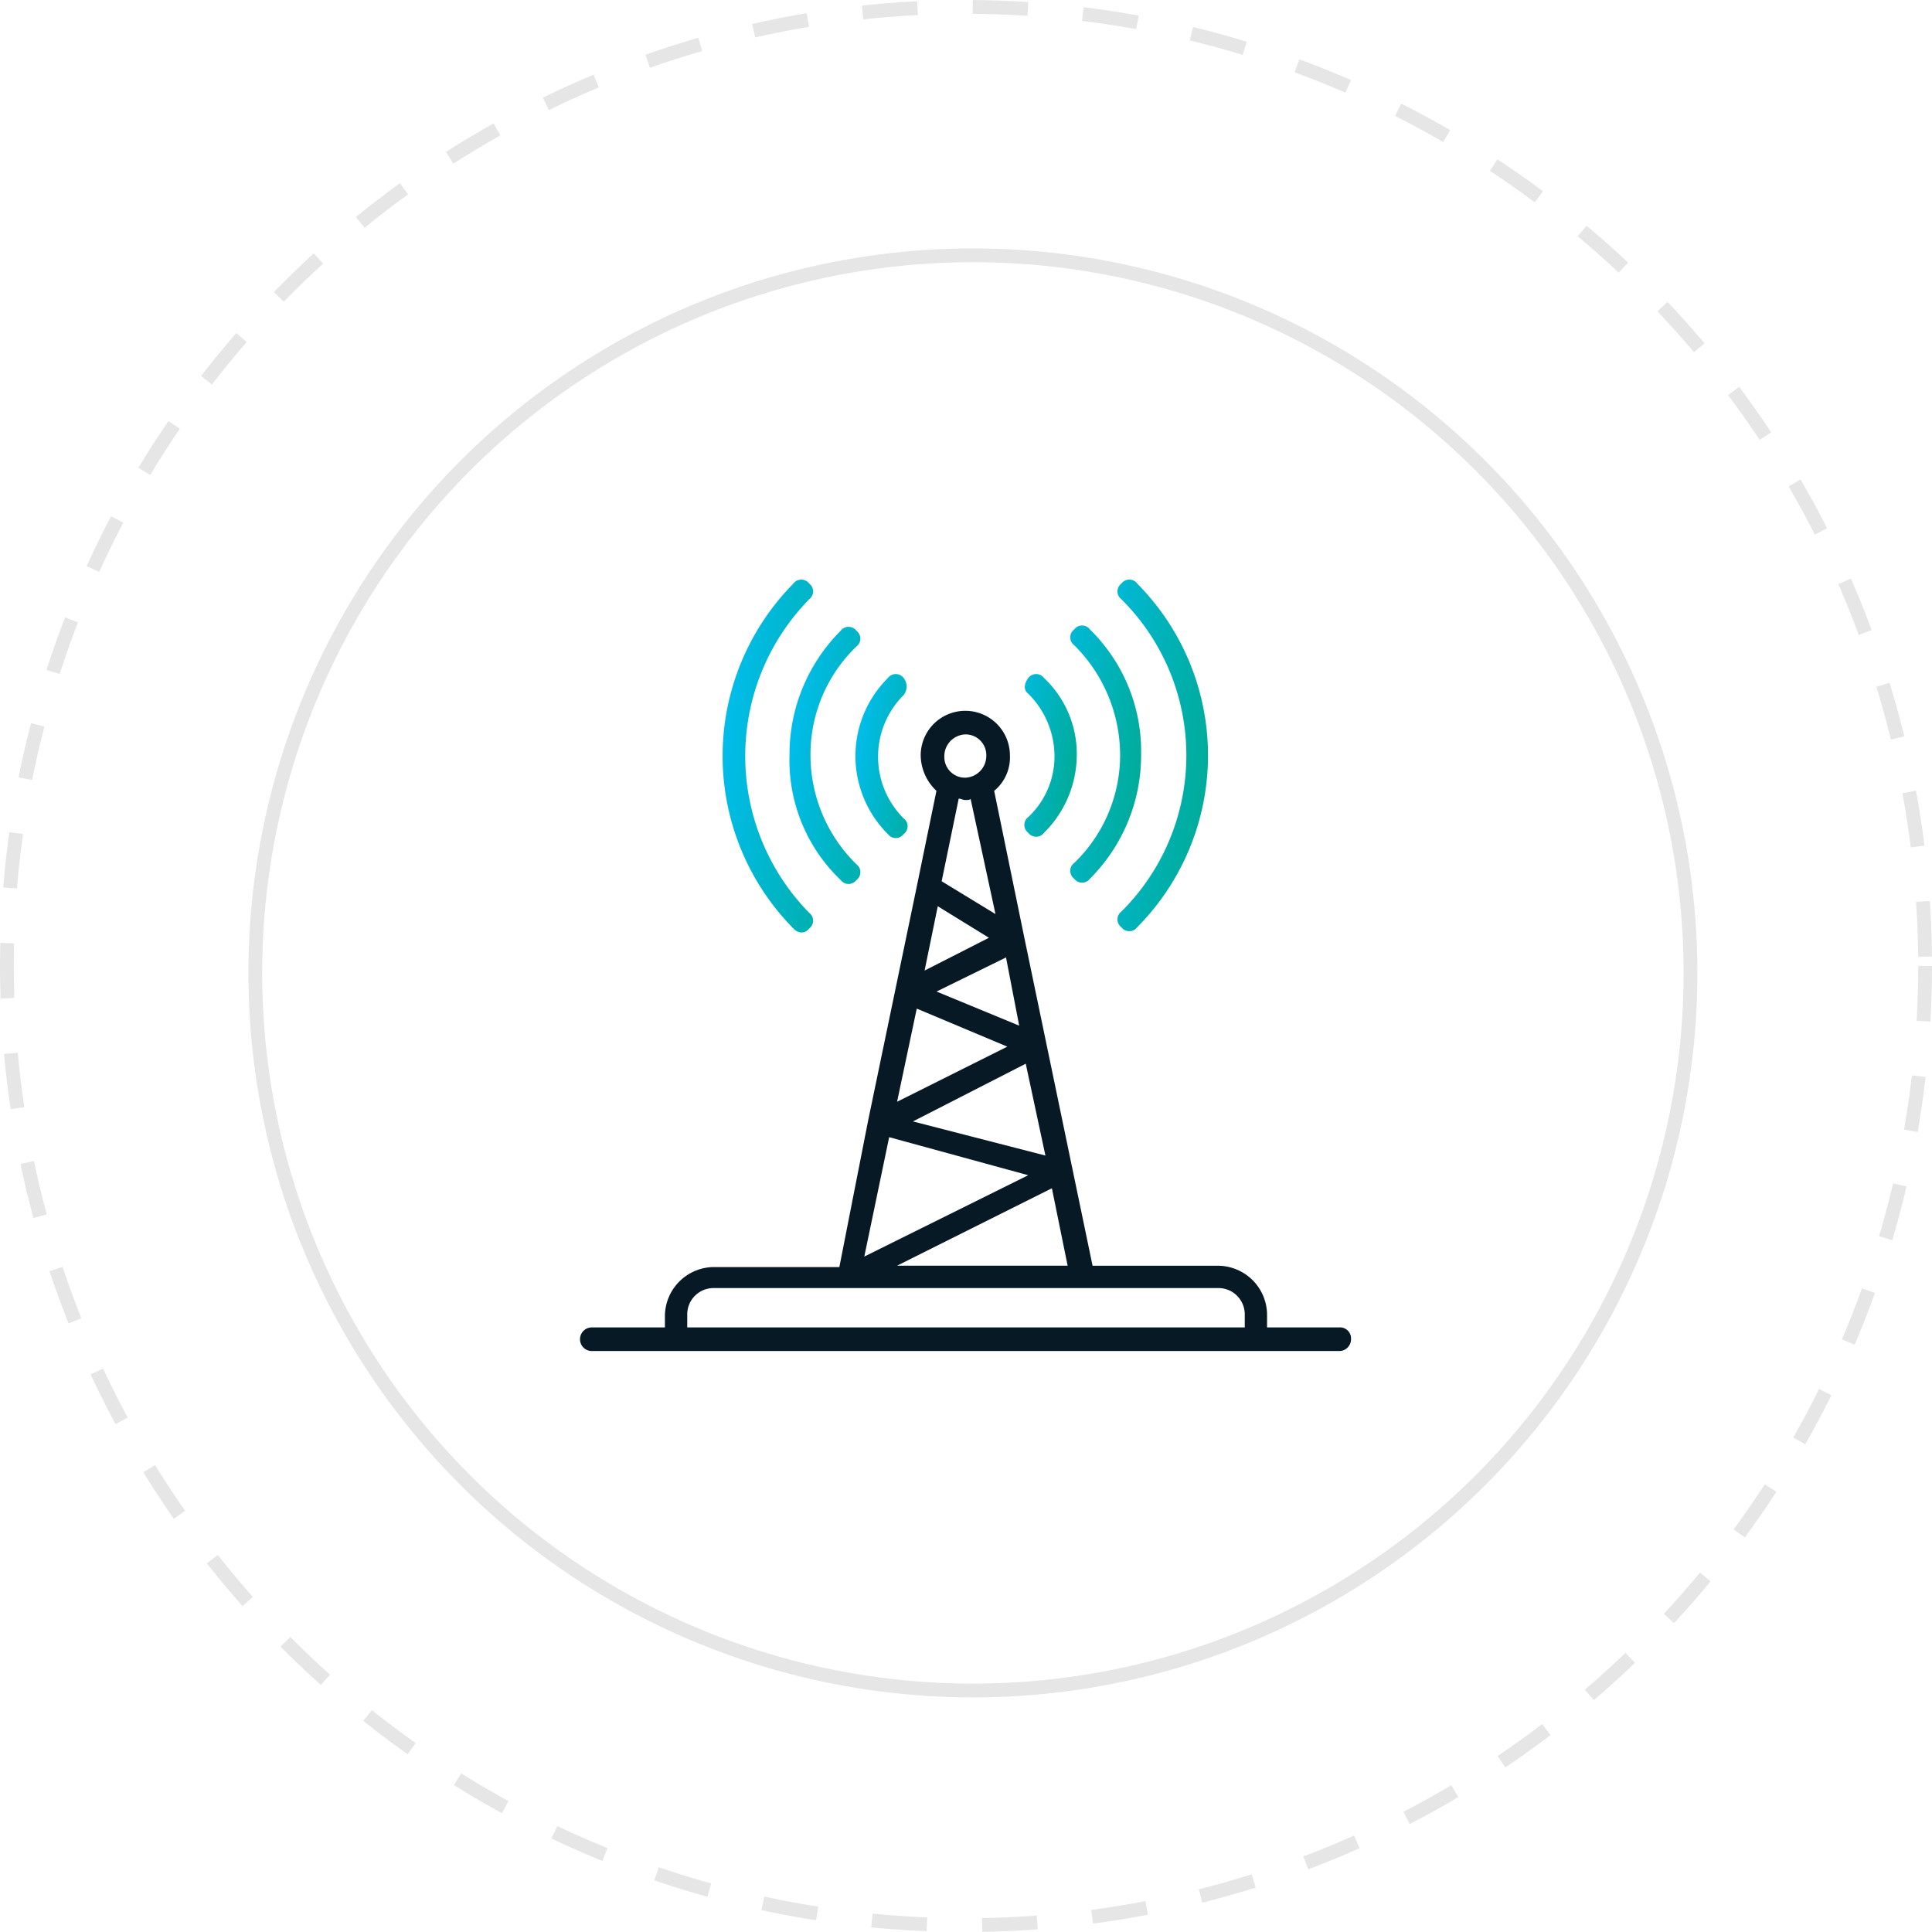 <svg xmlns="http://www.w3.org/2000/svg" xmlns:xlink="http://www.w3.org/1999/xlink" width="140" height="140" viewBox="0 0 140 140"><defs><linearGradient id="linear-gradient" x1="1.014" y1="0.873" x2="-0.685" y2="0.116" gradientUnits="objectBoundingBox"><stop offset="0.09" stop-color="#00ac9b"></stop><stop offset="1" stop-color="#00bef2"></stop></linearGradient><linearGradient id="linear-gradient-2" x1="1.686" y1="0.882" x2="-0.014" y2="0.126" xlink:href="#linear-gradient"></linearGradient><linearGradient id="linear-gradient-3" x1="0.998" y1="0.877" x2="-0.593" y2="0.117" xlink:href="#linear-gradient"></linearGradient><linearGradient id="linear-gradient-4" x1="1.591" y1="0.888" x2="0" y2="0.128" xlink:href="#linear-gradient"></linearGradient><linearGradient id="linear-gradient-5" x1="0.929" y1="0.883" x2="-0.449" y2="0.113" xlink:href="#linear-gradient"></linearGradient><linearGradient id="linear-gradient-6" x1="1.427" y1="0.887" x2="0.04" y2="0.123" xlink:href="#linear-gradient"></linearGradient></defs><g id="Group_228" data-name="Group 228" transform="translate(-1147 -2132)"><g id="Ellipse_4" data-name="Ellipse 4" transform="translate(1147 2132)" fill="none" stroke="#e6e6e6" stroke-width="1" stroke-dasharray="4"><circle cx="70" cy="70" r="70" stroke="none"></circle><circle cx="70" cy="70" r="69.5" fill="none"></circle></g><g id="Ellipse_5" data-name="Ellipse 5" transform="translate(1165 2150)" fill="none" stroke="#e6e6e6" stroke-width="1"><circle cx="52.5" cy="52.5" r="52.5" stroke="none"></circle><circle cx="52.5" cy="52.5" r="52" fill="none"></circle></g><g id="Telecom" transform="translate(1186.4 2171.4)"><path id="Path_135" data-name="Path 135" d="M57.644,57.282H52.416v-.951A3.572,3.572,0,0,0,48.9,52.814H39.772L34.828,29.047h0L32.641,18.4a3.125,3.125,0,0,0,1.141-2.567,3.232,3.232,0,1,0-6.465,0A3.591,3.591,0,0,0,28.458,18.4l-1.426,6.94h0L23.515,42.261h0L21.423,52.909H12.3a3.572,3.572,0,0,0-3.518,3.518v.856H3.456a.856.856,0,0,0,0,1.711H57.644a.852.852,0,0,0,.856-.856A.8.8,0,0,0,57.644,57.282ZM28.554,26.765l3.708,2.282L27.6,31.423Zm7.8,18.063-9.6-2.472,8.176-4.183Zm-1.9-9.412-5.989-2.472L33.5,30.473ZM27.032,34.18l6.56,2.757L25.606,40.93Zm-2,9.317,10.077,2.757L23.23,52.148ZM36.824,47.2l1.141,5.609H25.606ZM30.55,14.311a1.5,1.5,0,0,1,1.521,1.521,1.584,1.584,0,0,1-1.521,1.616,1.5,1.5,0,0,1-1.521-1.521A1.584,1.584,0,0,1,30.55,14.311Zm0,4.753c.19,0,.38,0,.38-.1l1.806,8.366-3.9-2.377,1.236-5.989C30.265,18.97,30.36,19.065,30.55,19.065ZM10.4,57.282v-.951a1.907,1.907,0,0,1,1.9-1.9H48.9a1.907,1.907,0,0,1,1.9,1.9v.951Z" transform="translate(0 -0.493)" fill="#071924"></path><g id="Group_227" data-name="Group 227" transform="translate(12.962 2.6)"><path id="Path_136" data-name="Path 136" d="M45.026,2.885a.712.712,0,0,0-1.141,0,.712.712,0,0,0,0,1.141,15.952,15.952,0,0,1,0,22.626.712.712,0,0,0,0,1.141.713.713,0,0,0,1.141,0A17.673,17.673,0,0,0,45.026,2.885Z" transform="translate(-14.985 -2.6)" fill="url(#linear-gradient)"></path><path id="Path_137" data-name="Path 137" d="M19.774,4.026a.712.712,0,0,0,0-1.141.712.712,0,0,0-1.141,0,17.789,17.789,0,0,0,0,25,.822.822,0,0,0,.57.285.678.678,0,0,0,.57-.285.712.712,0,0,0,0-1.141A16.241,16.241,0,0,1,19.774,4.026Z" transform="translate(-13.5 -2.6)" fill="url(#linear-gradient-2)"></path><path id="Path_138" data-name="Path 138" d="M41.426,6.385a.712.712,0,0,0-1.141,0,.712.712,0,0,0,0,1.141,11.242,11.242,0,0,1,3.327,7.891,10.854,10.854,0,0,1-3.327,7.891.712.712,0,0,0,0,1.141.713.713,0,0,0,1.141,0,12.654,12.654,0,0,0,3.708-9.031A12.342,12.342,0,0,0,41.426,6.385Z" transform="translate(-14.807 -2.773)" fill="url(#linear-gradient-3)"></path><path id="Path_139" data-name="Path 139" d="M20.121,15.517a10.854,10.854,0,0,1,3.327-7.891.712.712,0,0,0,0-1.141.712.712,0,0,0-1.141,0A12.654,12.654,0,0,0,18.6,15.517a11.983,11.983,0,0,0,3.708,9.031.713.713,0,0,0,1.141,0,.712.712,0,0,0,0-1.141A11.074,11.074,0,0,1,20.121,15.517Z" transform="translate(-13.751 -2.778)" fill="url(#linear-gradient-4)"></path><path id="Path_140" data-name="Path 140" d="M37.926,10.085a.712.712,0,0,0-1.141,0c-.285.38-.38.856,0,1.141a6.412,6.412,0,0,1,1.9,4.468,6.032,6.032,0,0,1-1.9,4.468.713.713,0,0,0,0,1.141.713.713,0,0,0,1.141,0A7.979,7.979,0,0,0,40.3,15.6,7.55,7.55,0,0,0,37.926,10.085Z" transform="translate(-14.634 -2.955)" fill="url(#linear-gradient-5)"></path><path id="Path_141" data-name="Path 141" d="M27.119,10.085a.712.712,0,0,0-1.141,0,7.976,7.976,0,0,0,0,11.313.713.713,0,0,0,1.141,0,.712.712,0,0,0,0-1.141,6.311,6.311,0,0,1,0-8.936A1,1,0,0,0,27.119,10.085Z" transform="translate(-13.999 -2.955)" fill="url(#linear-gradient-6)"></path></g></g></g></svg>